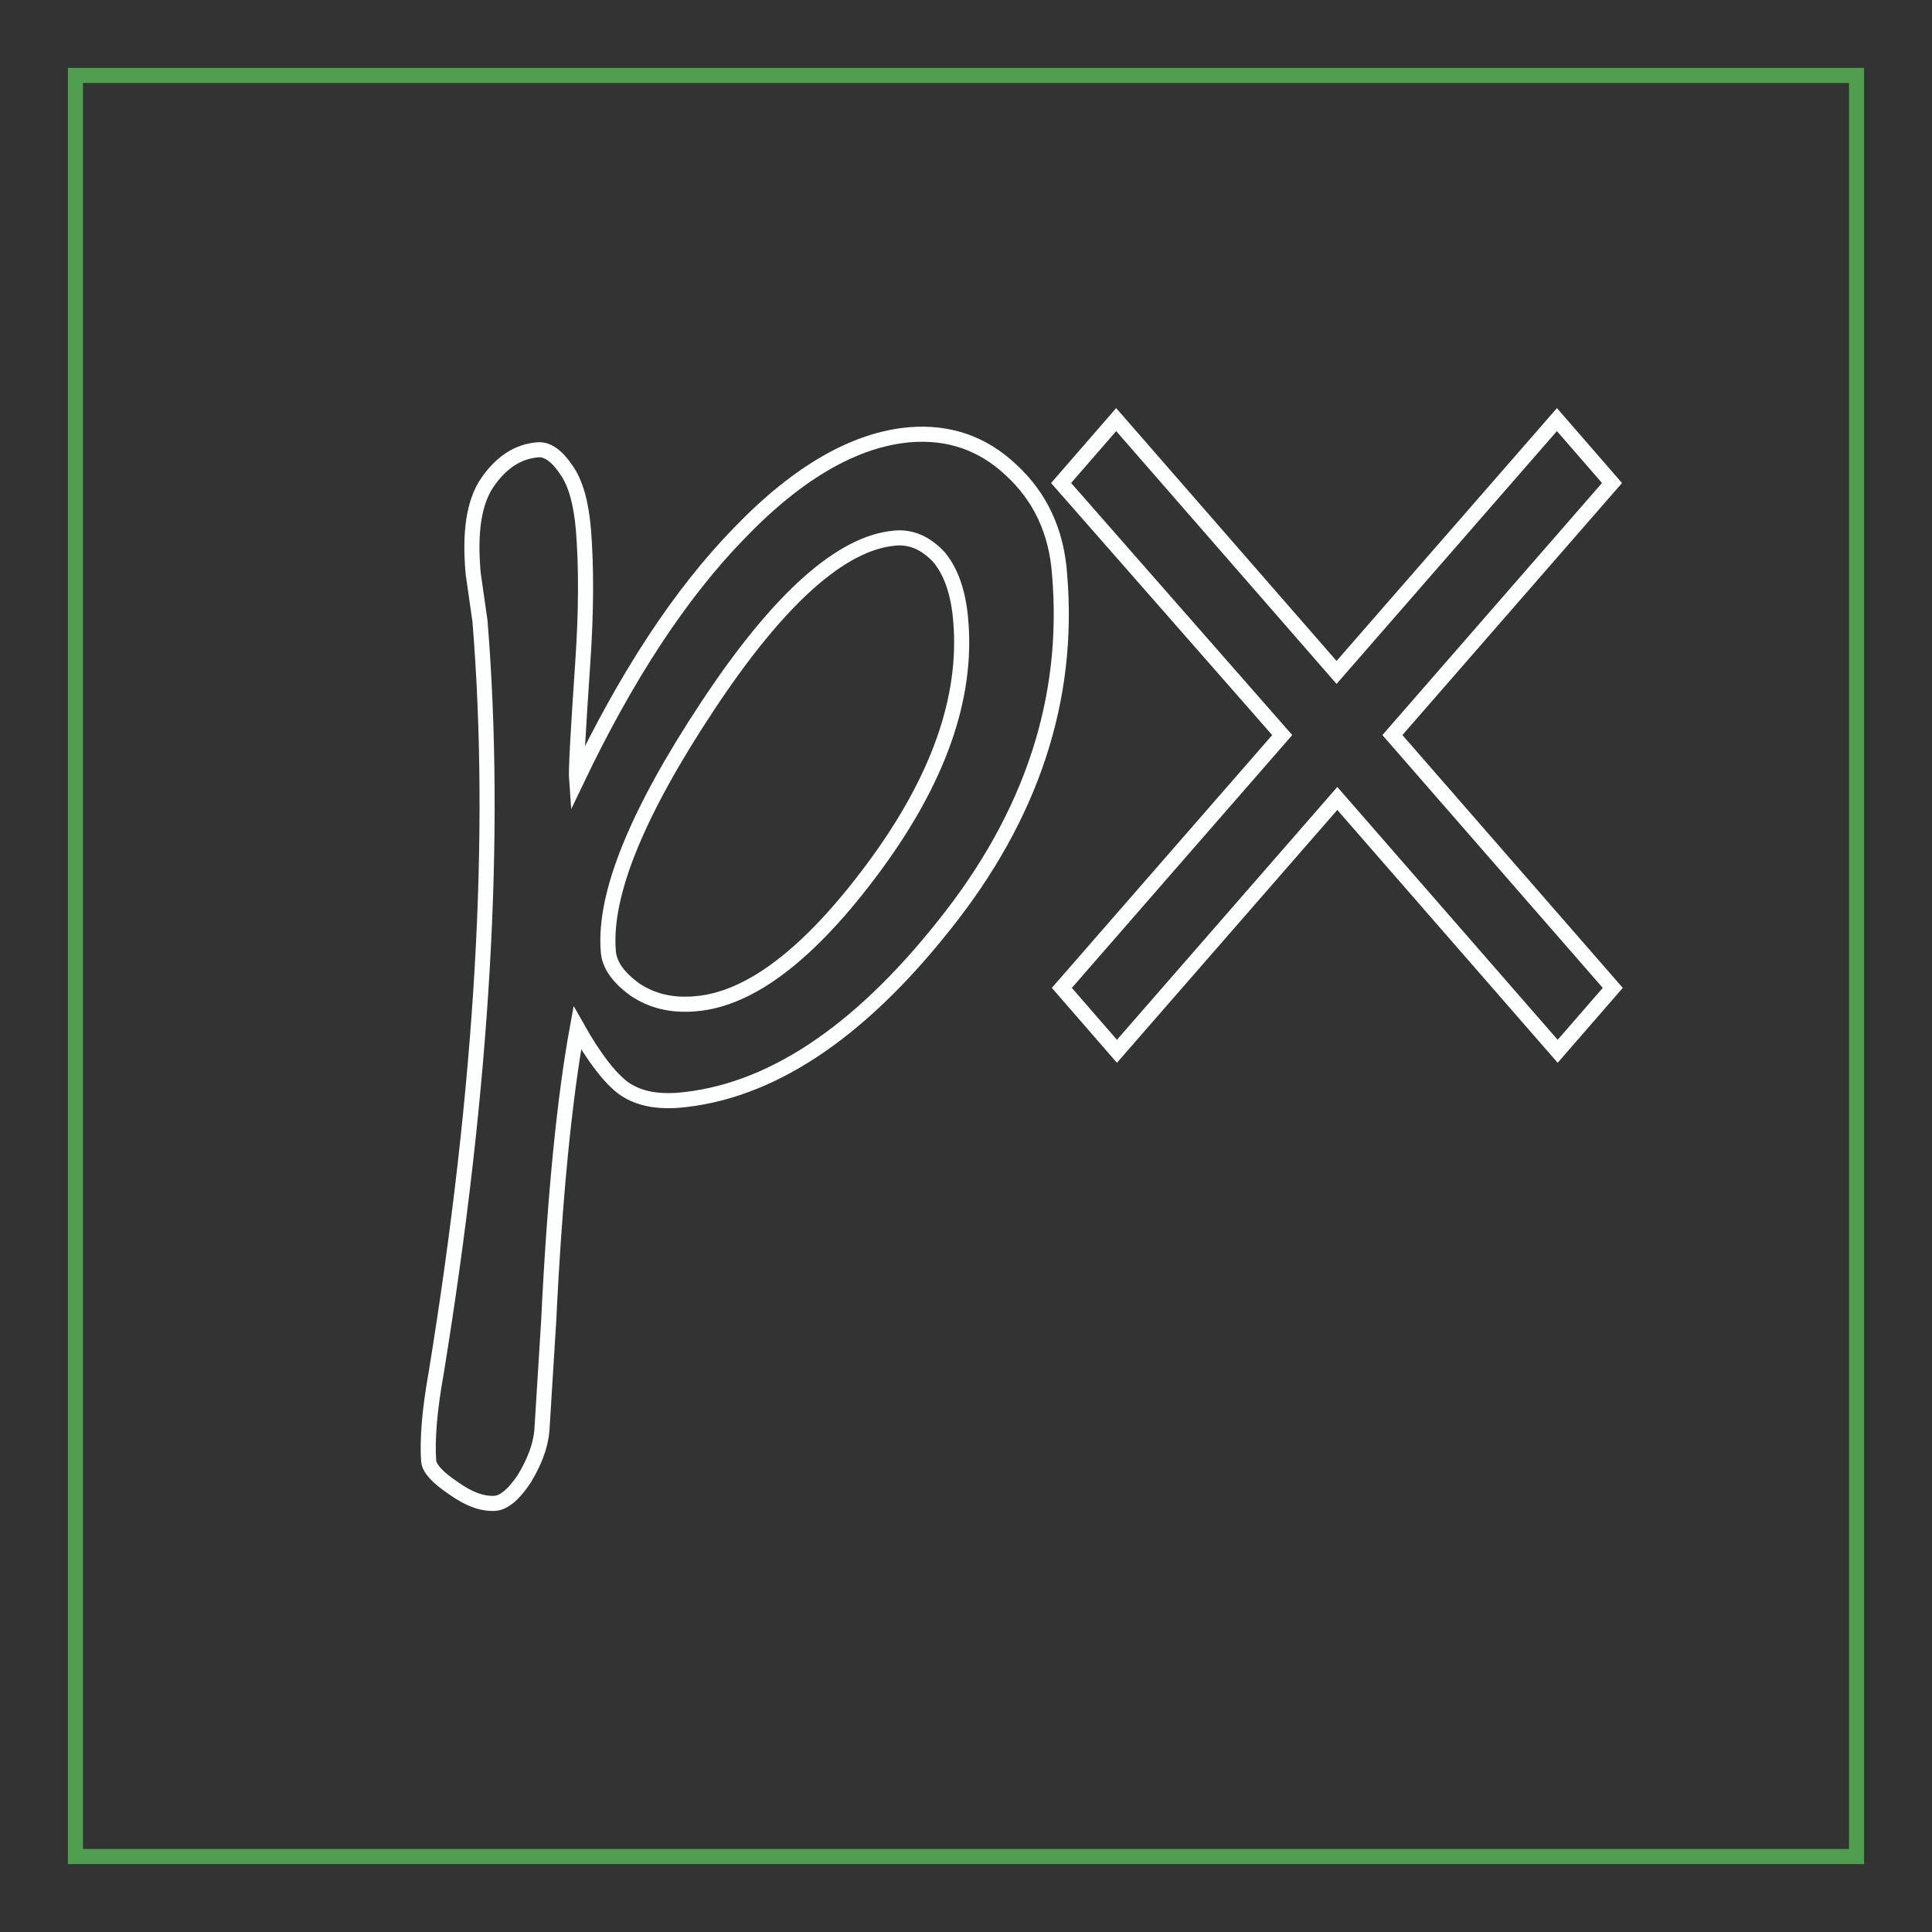 <?xml version="1.0" encoding="utf-8"?>
<!-- Svg Vector Icons : http://www.onlinewebfonts.com/icon -->
<!DOCTYPE svg PUBLIC "-//W3C//DTD SVG 1.1//EN" "http://www.w3.org/Graphics/SVG/1.1/DTD/svg11.dtd">
<svg version="1.1" xmlns="http://www.w3.org/2000/svg" xmlns:xlink="http://www.w3.org/1999/xlink" x="0px" y="0px" viewBox="0 0 256 256" enable-background="new 0 0 256 256" xml:space="preserve">
<rect x="0" y="0" width="256" height="256" fill="#333333" stroke="none"/>
<g> <path stroke-width="2" fill-opacity="0" stroke="#509f50"  d="M10,10h236v236H10V10z"/> <path stroke-width="2" fill-opacity="0" stroke="#fdfefe"  d="M76.5,136.2c-1.7,9.3-3,22.3-3.8,38.9l-0.9,14.5c-0.2,2.1-1,4.1-2.3,6.3c-1.4,2.1-2.7,3.2-3.9,3.3 c-1.6,0.1-3.4-0.5-5.5-2c-2.1-1.4-3.2-2.6-3.3-3.6c-0.2-2.8,0.1-6.7,1-11.7c6.2-38.1,8.1-71.3,5.8-99.6L62.7,76 c-0.5-5.5,0.1-9.5,1.9-12.1c1.8-2.6,4-4.1,6.7-4.3c1.2-0.1,2.5,0.8,3.7,2.6c1.3,1.8,2,4.5,2.3,7.9c0.4,4.9,0.4,10.9-0.1,18 c-0.6,8.9-0.9,14-0.8,15.3C83,89.6,90.1,78.7,98,70.6c7.8-8.1,15.4-12.4,22.6-13c5.1-0.4,9.6,1.1,13.4,4.7c3.8,3.5,6,8.1,6.4,13.8 c1.4,16.5-3.7,32-15.3,46.5c-11.5,14.5-23.3,22.2-35.3,23.2c-3,0.2-5.4-0.3-7.3-1.7C80.7,142.7,78.7,140.1,76.5,136.2z M118.6,71.3 c-7.1,0.6-15.4,8-24.8,22.2c-9.4,14.2-13.8,25-13.2,32.5c0.1,1.8,1.3,3.5,3.5,5.1c2.2,1.5,4.9,2.2,8.1,1.9 c7.2-0.6,15.1-6.6,23.6-18.1c8.5-11.5,12.4-22.4,11.5-32.7c-0.3-3.7-1.3-6.5-2.9-8.4C122.7,72,120.8,71.1,118.6,71.3z"/> <path stroke-width="2" fill-opacity="0" stroke="#fdfefe"  d="M184.5,97.4l29.2,33.5l-7.3,8.4l-29.2-33.5l-29.2,33.5l-7.3-8.4l29.2-33.5L140.6,64l7.3-8.4l29.2,33.5 l29.2-33.5l7.3,8.4L184.5,97.4L184.5,97.4z"/></g>
</svg>